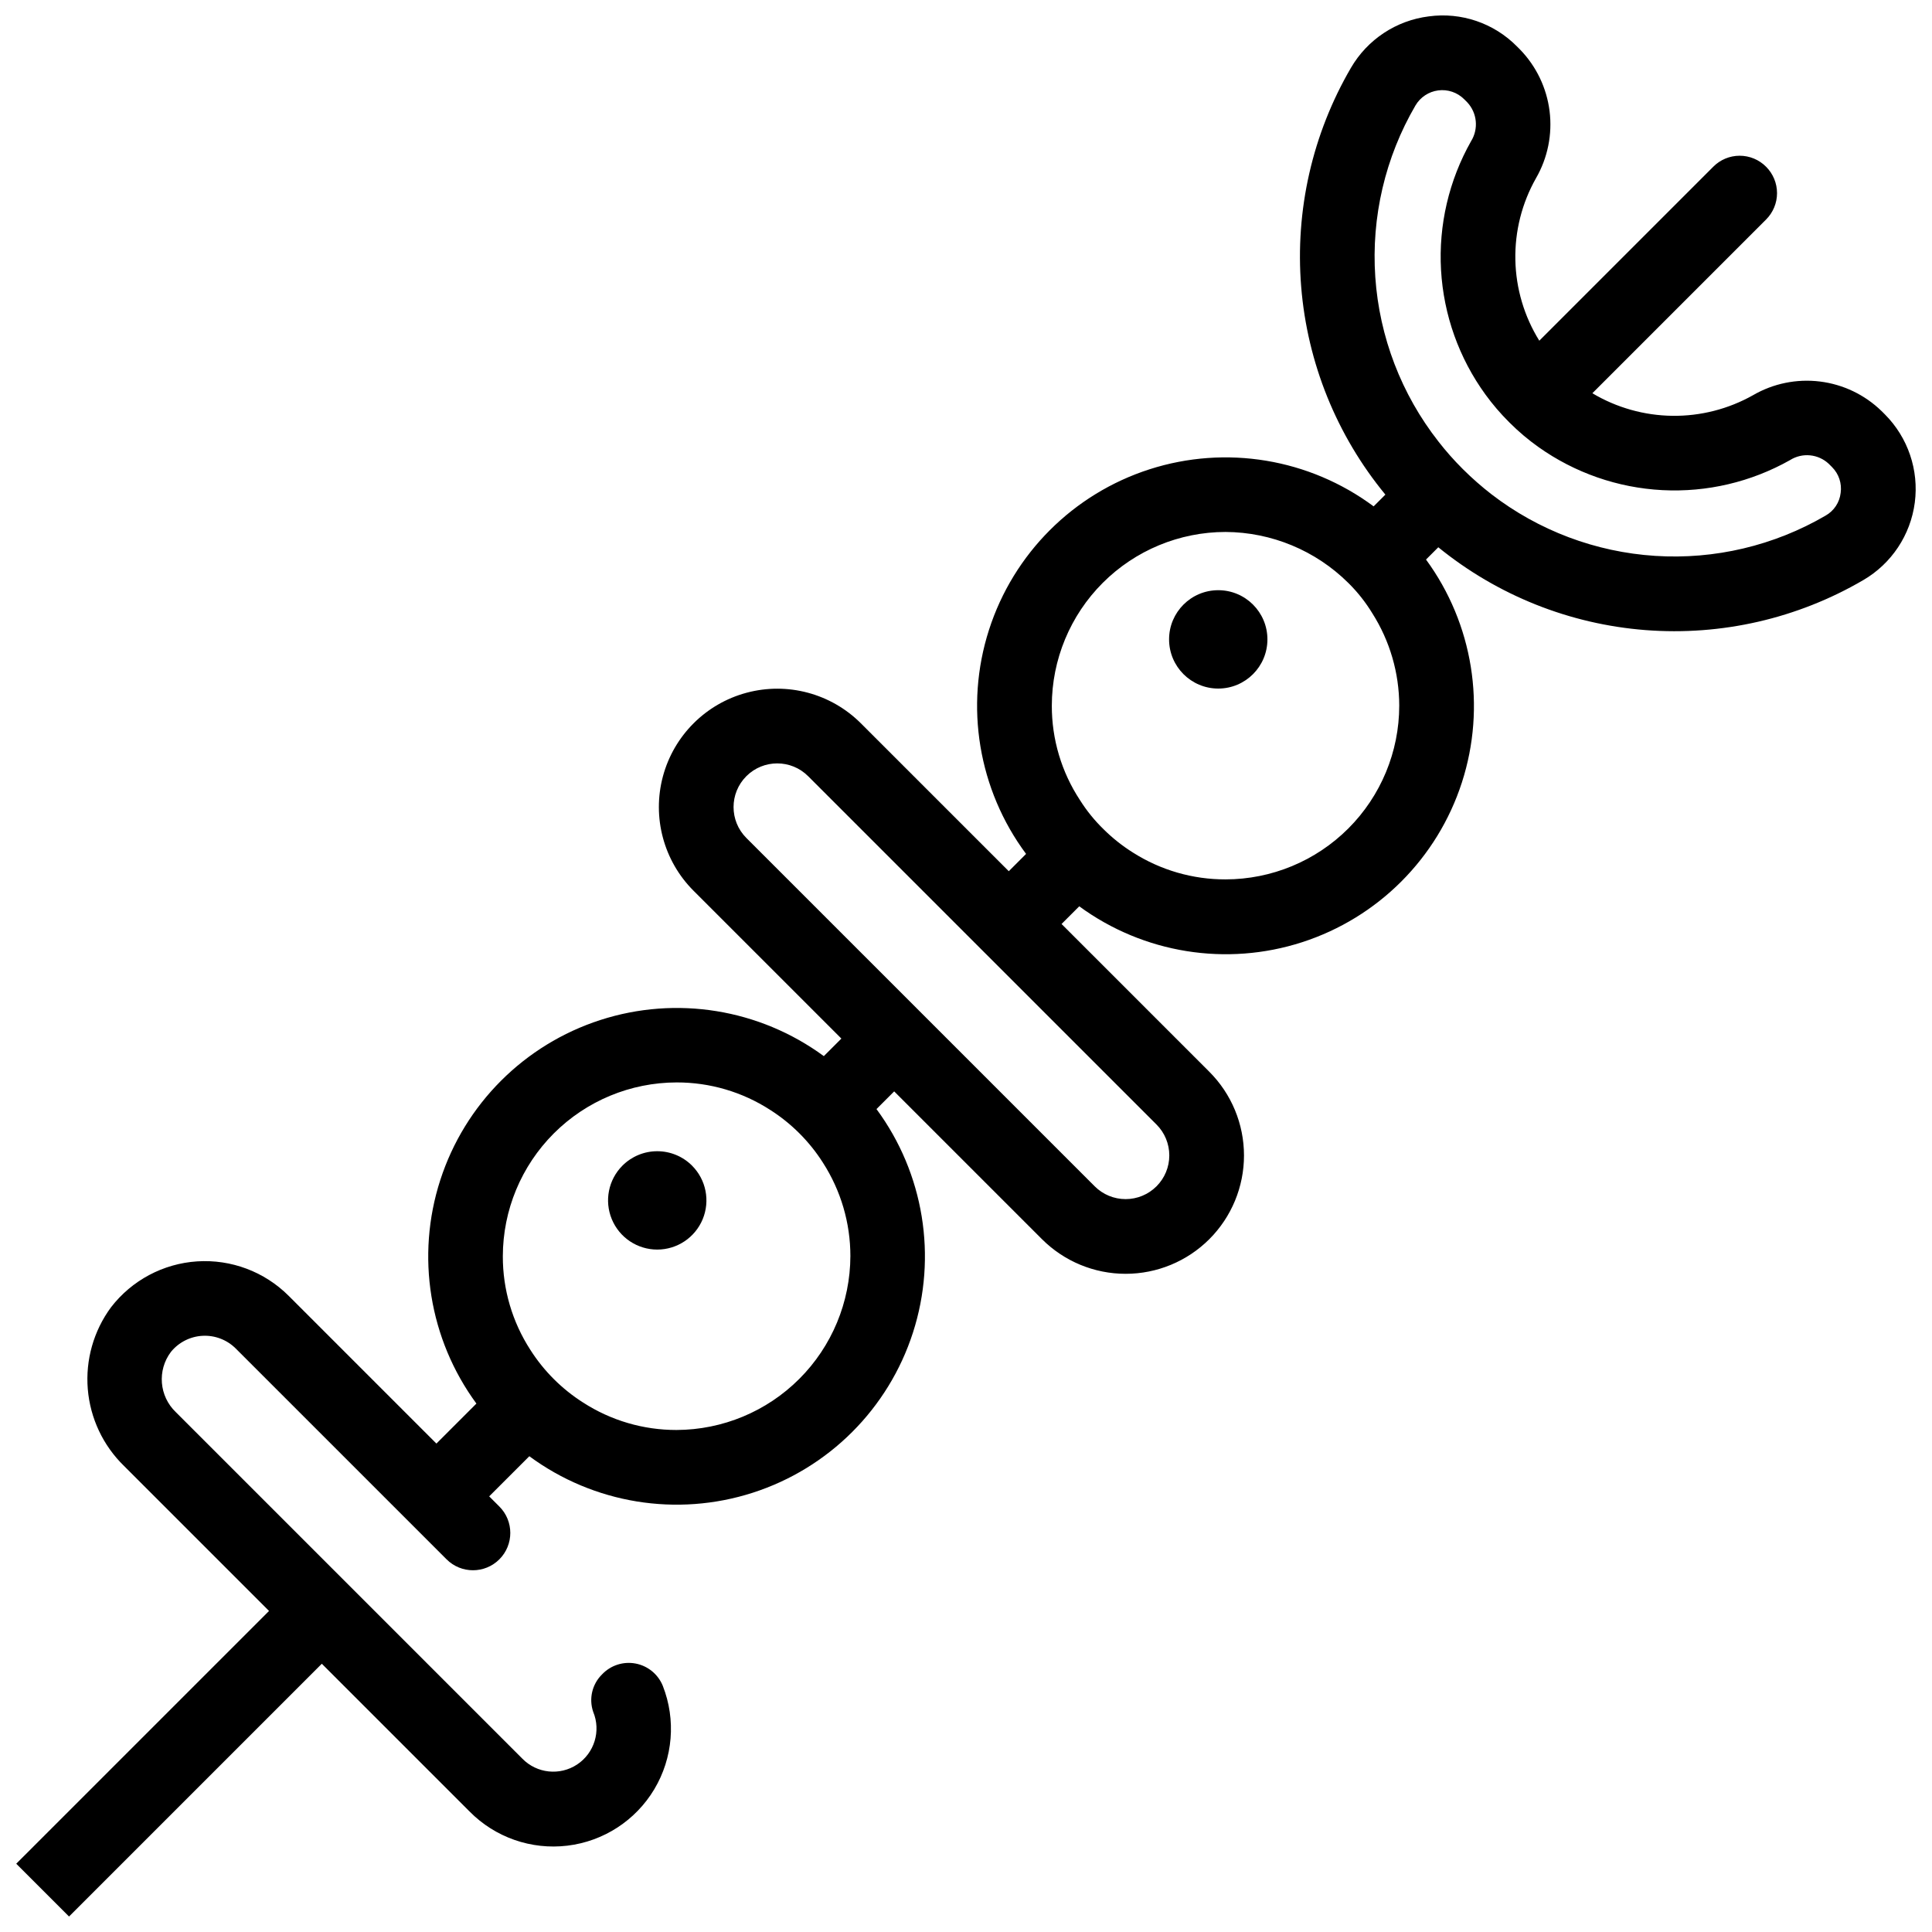 <?xml version="1.0" encoding="UTF-8"?>
<!-- Uploaded to: SVG Repo, www.svgrepo.com, Generator: SVG Repo Mixer Tools -->
<svg width="800px" height="800px" version="1.1" viewBox="144 144 512 512" xmlns="http://www.w3.org/2000/svg">
 <defs>
  <clipPath id="a">
   <path d="m148.09 148.09h503.81v503.81h-503.81z"/>
  </clipPath>
 </defs>
 <g clip-path="url(#a)">
  <path d="m643.51 253.81-0.875-0.875h-0.004c-4.441-4.32-10.176-7.07-16.328-7.828-6.152-0.758-12.383 0.516-17.738 3.629-6.516 3.668-13.883 5.551-21.359 5.461-7.477-0.094-14.793-2.156-21.215-5.984l46.035-46.035c1.859-1.855 2.906-4.371 2.906-6.996s-1.047-5.144-2.906-6.996h-0.004 0.004c-1.852-1.867-4.371-2.914-6.996-2.914-2.629 0-5.144 1.047-6.996 2.914l-46.105 46.105c-4-6.441-6.191-13.836-6.344-21.414-0.156-7.574 1.734-15.055 5.469-21.648 3.098-5.371 4.363-11.609 3.602-17.762-0.766-6.156-3.516-11.895-7.836-16.348l-0.84-0.84c-6.098-6.164-14.738-9.105-23.328-7.938-8.633 1.074-16.27 6.121-20.641 13.641-10.219 17.527-14.82 37.762-13.188 57.98 1.633 20.223 9.422 39.457 22.316 55.117l-3.113 3.113c-17.051-12.66-39.156-16.32-59.375-9.828-20.219 6.496-36.066 22.34-42.559 42.559s-2.832 42.324 9.828 59.375l-4.582 4.582-39.184-39.18c-7.922-7.926-19.473-11.02-30.297-8.117-10.824 2.898-19.277 11.352-22.18 22.176-2.898 10.824 0.195 22.375 8.117 30.297l39.18 39.18-4.652 4.652h0.004c-17.059-12.52-39.094-16.082-59.227-9.574-20.133 6.504-35.918 22.289-42.422 42.422-6.508 20.133-2.945 42.168 9.578 59.227l-10.602 10.598-39.18-39.18c-6.391-6.371-15.215-9.688-24.219-9.102-9.008 0.586-17.324 5.019-22.836 12.168-4.606 6.246-6.789 13.949-6.152 21.68 0.641 7.734 4.055 14.977 9.621 20.383l38.41 38.41-66.992 66.988 13.992 13.992 66.988-66.988 39.145 39.145h0.004c6.773 6.875 16.352 10.223 25.938 9.066 9.582-1.156 18.09-6.684 23.035-14.973 4.945-8.289 5.773-18.402 2.242-27.387-1.246-3.07-3.973-5.301-7.231-5.91-3.262-0.609-6.606 0.48-8.879 2.894-2.617 2.578-3.523 6.43-2.336 9.906 2.109 5.074 0.32 10.93-4.262 13.961-4.586 3.027-10.676 2.379-14.516-1.551l-91.832-91.832c-4.414-4.223-4.973-11.078-1.297-15.957 2.066-2.547 5.117-4.098 8.391-4.269 3.273-0.172 6.469 1.055 8.789 3.367l55.867 55.867h0.004c3.863 3.863 10.129 3.863 13.992 0 3.863-3.863 3.863-10.129-0.004-13.992l-2.695-2.695 10.637-10.633h0.004c17.039 12.562 39.082 16.16 59.23 9.664 20.148-6.492 35.941-22.285 42.434-42.434 6.496-20.152 2.898-42.195-9.664-59.23l4.688-4.688 39.145 39.145c5.883 5.887 13.863 9.199 22.184 9.199 8.324 0.004 16.305-3.301 22.191-9.184 5.883-5.887 9.188-13.867 9.184-22.191-0.004-8.324-3.312-16.301-9.203-22.184l-39.145-39.145 4.688-4.688c17.031 12.469 39.008 16.004 59.086 9.508 20.082-6.5 35.82-22.238 42.316-42.32 6.5-20.078 2.965-42.055-9.504-59.082l3.254-3.254c15.652 12.734 34.82 20.395 54.941 21.949 20.121 1.555 40.238-3.062 57.664-13.238 7.5-4.363 12.547-11.957 13.672-20.559 1.121-8.602-1.809-17.238-7.934-23.379zm-274.15 223.08c-0.039 12.207-4.906 23.902-13.539 32.531-8.629 8.633-20.324 13.5-32.531 13.539-8.785 0.016-17.387-2.512-24.766-7.277-5.637-3.582-10.414-8.359-13.996-13.992-4.766-7.379-7.293-15.98-7.273-24.766 0.016-12.215 4.875-23.922 13.512-32.559 8.637-8.637 20.344-13.496 32.559-13.512 8.785-0.016 17.387 2.508 24.766 7.273 5.633 3.582 10.41 8.359 13.992 13.992 4.754 7.387 7.281 15.984 7.277 24.77zm81.125-34.879c2.172 2.172 3.391 5.117 3.391 8.188 0.004 3.07-1.219 6.019-3.391 8.188-2.172 2.172-5.117 3.394-8.188 3.391-3.07 0-6.016-1.219-8.188-3.394l-92.316-92.316c-4.523-4.519-4.523-11.852 0-16.371 4.519-4.519 11.848-4.519 16.371 0l53.172 53.172zm64.328-111c-0.008 12.207-4.863 23.91-13.492 32.543-8.633 8.629-20.336 13.484-32.543 13.492-8.684 0.023-17.191-2.441-24.523-7.102-2.82-1.766-5.438-3.844-7.801-6.191-2.387-2.316-4.488-4.914-6.262-7.731-4.883-7.426-7.473-16.125-7.449-25.012 0.008-12.207 4.863-23.91 13.492-32.539 8.633-8.633 20.336-13.484 32.543-13.496 12.195 0.066 23.875 4.914 32.531 13.504l0.211 0.211v-0.004c2.356 2.359 4.422 4.988 6.156 7.836 4.648 7.324 7.125 15.816 7.137 24.488zm116.98-56.391c-0.285 2.531-1.77 4.769-3.988 6.019-13.652 7.969-29.375 11.688-45.152 10.676-15.777-1.008-30.895-6.699-43.422-16.344-2.613-2.031-5.102-4.215-7.449-6.543l-0.211-0.211c-2.269-2.266-4.398-4.672-6.367-7.203-9.82-12.527-15.652-27.719-16.738-43.598-1.086-15.879 2.625-31.723 10.648-45.469 1.285-2.188 3.512-3.66 6.027-3.988 2.519-0.328 5.047 0.523 6.848 2.309l0.844 0.844c2.629 2.812 3.047 7.043 1.012 10.316-5.867 10.379-8.633 22.223-7.957 34.125 0.68 11.902 4.762 23.359 11.77 33.004 1.891 2.602 3.984 5.043 6.262 7.312l0.211 0.211c2.348 2.34 4.887 4.484 7.59 6.402 9.637 6.836 21.016 10.797 32.816 11.41 11.801 0.613 23.531-2.144 33.824-7.949 3.25-2.059 7.481-1.656 10.285 0.98l0.875 0.875h-0.004c1.789 1.789 2.629 4.316 2.277 6.82z"/>
 </g>
 <path d="m479.88 313.44c0 7.199-5.832 13.035-13.031 13.035s-13.031-5.836-13.031-13.035c0-7.195 5.832-13.031 13.031-13.031s13.031 5.836 13.031 13.031"/>
 <path d="m308.96 452.9c-3.727 3.727-4.844 9.332-2.824 14.203 2.016 4.871 6.769 8.047 12.039 8.047 5.273 0 10.023-3.176 12.043-8.047 2.016-4.871 0.902-10.477-2.828-14.203-2.441-2.445-5.758-3.816-9.215-3.816s-6.769 1.371-9.215 3.816z"/>
</svg>